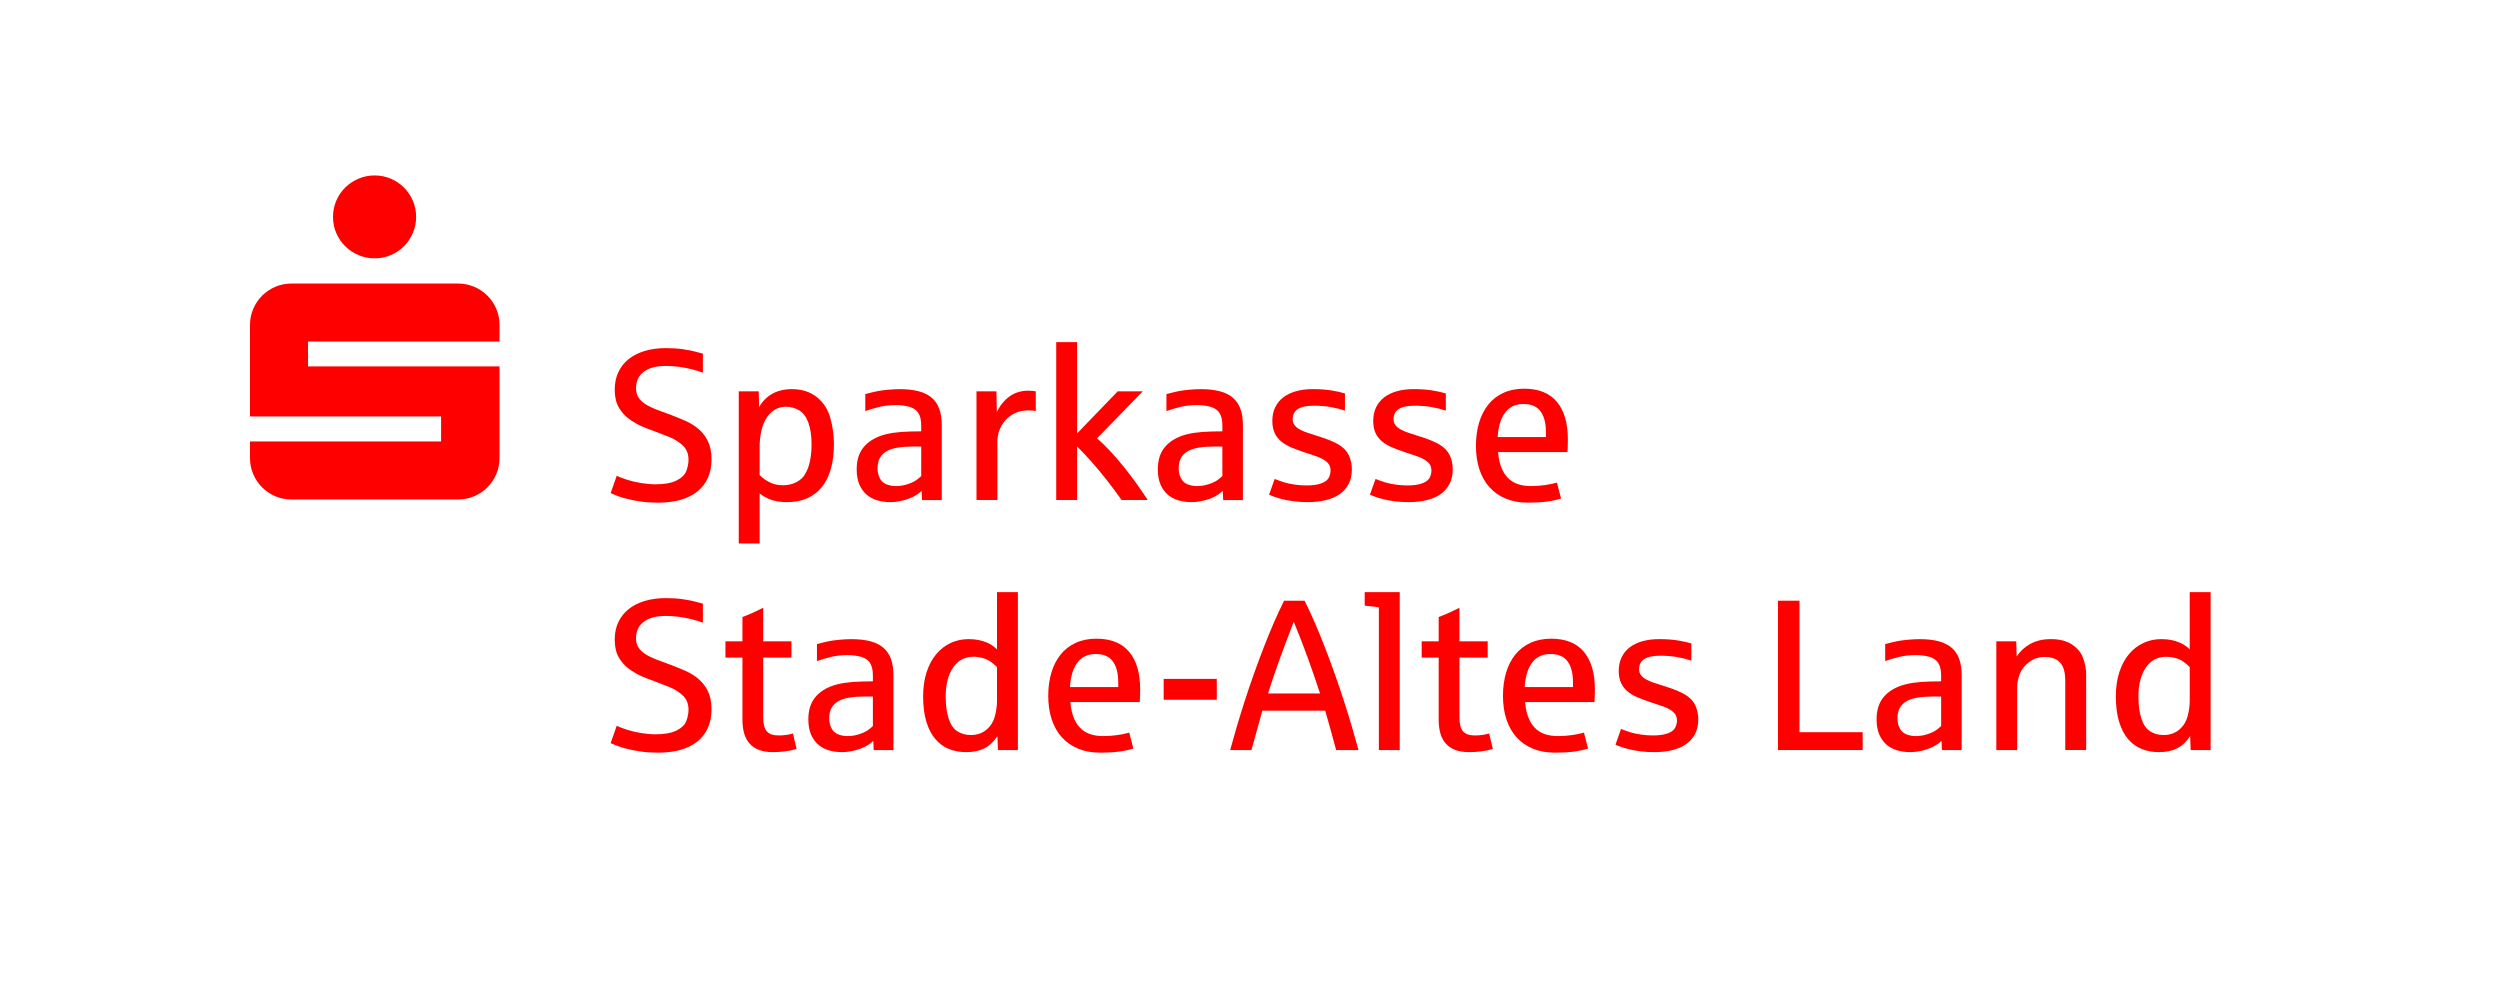 <?xml version="1.0" encoding="UTF-8"?>
<svg enable-background="new 0 0 285 114" version="1.1" viewBox="0 0 285 114" xml:space="preserve" xmlns="http://www.w3.org/2000/svg" xmlns:xlink="http://www.w3.org/1999/xlink">

	<defs>
		<rect id="b" width="285" height="114"/>
	</defs>
	<clipPath id="a">
		<use overflow="visible" xlink:href="#b"/>
	</clipPath>
	<g clip-path="url(#a)" fill="#f00">
		
			<path d="m75.031 57.303c-0.71 0-1.358-0.042-1.944-0.125s-1.111-0.183-1.573-0.299-0.854-0.235-1.172-0.359-0.562-0.226-0.729-0.305l0.693-1.974c0.231 0.12 0.604 0.264 1.119 0.431 0.515 0.168 1.067 0.299 1.657 0.395s1.141 0.144 1.651 0.144c1.037 0 1.844-0.149 2.422-0.449 0.578-0.299 0.945-0.668 1.101-1.106 0.155-0.438 0.233-0.857 0.233-1.256 0-0.67-0.219-1.21-0.658-1.621s-0.967-0.738-1.585-0.981-1.178-0.46-1.681-0.652c-0.479-0.168-0.931-0.343-1.357-0.526-0.427-0.184-0.857-0.421-1.292-0.712s-0.802-0.638-1.101-1.041c-0.299-0.402-0.497-0.805-0.592-1.208s-0.144-0.828-0.144-1.274c0-0.718 0.136-1.368 0.407-1.95s0.658-1.077 1.16-1.483c0.503-0.407 1.115-0.72 1.836-0.939s1.533-0.329 2.435-0.329c0.686 0 1.324 0.042 1.914 0.125 0.59 0.084 1.079 0.18 1.465 0.287 0.387 0.108 0.664 0.182 0.832 0.221v2.166c-0.407-0.151-0.845-0.285-1.316-0.401-0.471-0.115-0.955-0.205-1.454-0.269s-0.987-0.096-1.465-0.096c-1.069 0-1.9 0.219-2.494 0.658s-0.892 1.069-0.892 1.891c0 0.415 0.094 0.766 0.281 1.053s0.453 0.54 0.796 0.759c0.343 0.22 0.75 0.421 1.22 0.604 0.471 0.184 0.989 0.375 1.556 0.574 0.622 0.231 1.22 0.475 1.794 0.73s1.079 0.572 1.514 0.951 0.783 0.843 1.047 1.394c0.263 0.55 0.395 1.232 0.395 2.045 0 0.79-0.138 1.492-0.413 2.105-0.275 0.614-0.674 1.131-1.196 1.549-0.522 0.419-1.159 0.736-1.908 0.951s-1.605 0.322-2.562 0.322z"/>
			<path d="m84.219 61.957v-17.347h2.273l0.048 1.807c0.215-0.415 0.519-0.788 0.909-1.119s0.827-0.57 1.31-0.718c0.482-0.147 0.979-0.221 1.489-0.221 1.148 0 2.102 0.301 2.859 0.903 0.757 0.603 1.274 1.396 1.549 2.381s0.413 1.984 0.413 2.997c0 1.045-0.116 1.978-0.347 2.799s-0.572 1.513-1.023 2.076c-0.451 0.562-1.009 0.991-1.675 1.286s-1.43 0.442-2.291 0.442c-0.702 0-1.308-0.09-1.818-0.269-0.51-0.18-0.949-0.421-1.315-0.724v5.707h-2.381zm5.024-6.64c0.574 0 1.079-0.112 1.513-0.335 0.435-0.224 0.756-0.503 0.963-0.838s0.363-0.666 0.466-0.993c0.112-0.359 0.195-0.746 0.251-1.161s0.083-0.849 0.083-1.304c0-0.981-0.12-1.808-0.359-2.482s-0.59-1.148-1.053-1.423c-0.462-0.275-0.965-0.413-1.507-0.413-0.479 0-0.905 0.113-1.28 0.341-0.375 0.227-0.69 0.544-0.945 0.951-0.255 0.406-0.449 0.893-0.58 1.459-0.132 0.566-0.197 1.185-0.197 1.854v3.182c0.358 0.359 0.753 0.642 1.184 0.849 0.432 0.209 0.919 0.313 1.461 0.313z"/>
			<path d="m101.49 57.243c-0.519 0-1.011-0.068-1.478-0.203-0.466-0.136-0.873-0.353-1.22-0.652s-0.622-0.686-0.825-1.16c-0.204-0.475-0.305-1.051-0.305-1.729 0-0.941 0.215-1.717 0.646-2.327s1.065-1.083 1.902-1.417c0.471-0.184 0.999-0.319 1.585-0.407s1.242-0.14 1.968-0.155c0.032 0 0.109-2e-3 0.233-6e-3s0.253-6e-3 0.389-6e-3 0.265-2e-3 0.389-6e-3 0.206-6e-3 0.246-6e-3v-0.67c0-0.622-0.114-1.102-0.341-1.441s-0.576-0.57-1.046-0.694c-0.471-0.124-0.973-0.185-1.508-0.185-0.67 0-1.288 0.067-1.854 0.203s-1.108 0.295-1.627 0.479v-1.938c0.67-0.175 1.156-0.291 1.459-0.347s0.69-0.105 1.16-0.149c0.471-0.043 0.914-0.065 1.328-0.065 0.821 0 1.533 0.08 2.135 0.239s1.099 0.406 1.49 0.741 0.68 0.762 0.867 1.28c0.187 0.519 0.281 1.137 0.281 1.854v8.529h-2.249l-0.048-1.053c-0.239 0.239-0.544 0.457-0.916 0.652-0.371 0.196-0.801 0.351-1.292 0.467-0.489 0.114-0.946 0.172-1.369 0.172zm0.658-1.83c0.422 0 0.847-0.068 1.274-0.204 0.426-0.136 0.764-0.289 1.011-0.46s0.443-0.333 0.586-0.484v-3.362h-0.886c-0.693 0-1.296 0.042-1.806 0.125-0.51 0.084-0.935 0.226-1.274 0.425s-0.592 0.458-0.76 0.777c-0.167 0.319-0.251 0.71-0.251 1.173 0 0.406 0.083 0.775 0.251 1.106s0.419 0.564 0.754 0.7 0.703 0.204 1.101 0.204z"/>
			<path d="m111.32 57.004v-12.394h2.273l0.048 2.345c0.279-0.566 0.618-1.037 1.017-1.412 0.398-0.375 0.813-0.636 1.244-0.784 0.431-0.147 0.845-0.221 1.244-0.221 0.406 0 0.718 0.024 0.933 0.072v2.249c-0.191-0.048-0.474-0.072-0.849-0.072-0.598 0-1.117 0.11-1.555 0.329s-0.806 0.5-1.101 0.843-0.515 0.722-0.658 1.137c-0.144 0.415-0.215 0.813-0.215 1.196v6.711h-2.381z"/>
			<path d="m120.41 57.004v-18.004h2.381v10.407l4.629-4.797h2.859l-5.216 5.359c0.511 0.447 1.025 0.949 1.543 1.507s1.023 1.143 1.513 1.752c0.491 0.61 0.965 1.236 1.424 1.878 0.458 0.642 0.891 1.274 1.298 1.896h-2.979c-0.503-0.718-1.063-1.472-1.681-2.261-0.618-0.79-1.216-1.508-1.794-2.153-0.578-0.646-1.11-1.208-1.597-1.687v6.101h-2.38z"/>
			<path d="m135.82 57.243c-0.519 0-1.011-0.068-1.478-0.203-0.466-0.136-0.873-0.353-1.22-0.652s-0.622-0.686-0.825-1.16c-0.204-0.475-0.305-1.051-0.305-1.729 0-0.941 0.215-1.717 0.646-2.327s1.065-1.083 1.902-1.417c0.471-0.184 0.999-0.319 1.585-0.407s1.242-0.14 1.968-0.155c0.032 0 0.109-2e-3 0.233-6e-3s0.253-6e-3 0.389-6e-3 0.265-2e-3 0.389-6e-3 0.206-6e-3 0.246-6e-3v-0.67c0-0.622-0.114-1.102-0.341-1.441s-0.576-0.57-1.046-0.694c-0.471-0.124-0.973-0.185-1.508-0.185-0.67 0-1.288 0.067-1.854 0.203s-1.108 0.295-1.627 0.479v-1.938c0.67-0.175 1.156-0.291 1.459-0.347s0.69-0.105 1.16-0.149c0.471-0.043 0.914-0.065 1.328-0.065 0.821 0 1.533 0.08 2.135 0.239s1.099 0.406 1.49 0.741 0.68 0.762 0.867 1.28c0.187 0.519 0.281 1.137 0.281 1.854v8.529h-2.249l-0.048-1.053c-0.239 0.239-0.544 0.457-0.916 0.652-0.371 0.196-0.801 0.351-1.292 0.467-0.49 0.114-0.947 0.172-1.369 0.172zm0.658-1.83c0.422 0 0.847-0.068 1.274-0.204 0.426-0.136 0.764-0.289 1.011-0.46s0.443-0.333 0.586-0.484v-3.362h-0.886c-0.693 0-1.296 0.042-1.806 0.125-0.51 0.084-0.935 0.226-1.274 0.425s-0.592 0.458-0.76 0.777c-0.167 0.319-0.251 0.71-0.251 1.173 0 0.406 0.083 0.775 0.251 1.106s0.419 0.564 0.754 0.7 0.702 0.204 1.101 0.204z"/>
			<path d="m149.09 57.243c-0.558 0-1.07-0.03-1.537-0.09-0.466-0.06-0.885-0.133-1.256-0.221s-0.692-0.179-0.963-0.275-0.491-0.184-0.658-0.264l0.634-1.794c0.415 0.167 0.79 0.301 1.125 0.4 0.335 0.1 0.724 0.182 1.166 0.245 0.443 0.064 0.887 0.096 1.334 0.096 0.718 0 1.29-0.082 1.717-0.245 0.426-0.163 0.705-0.381 0.838-0.652 0.131-0.271 0.197-0.539 0.197-0.801 0-0.431-0.166-0.776-0.497-1.035s-0.747-0.468-1.25-0.628-0.965-0.315-1.388-0.467c-0.502-0.167-0.967-0.343-1.394-0.526s-0.798-0.406-1.113-0.67c-0.315-0.263-0.56-0.582-0.736-0.957-0.175-0.375-0.263-0.833-0.263-1.375 0-0.582 0.109-1.101 0.329-1.555s0.528-0.833 0.927-1.137c0.399-0.303 0.882-0.534 1.447-0.693 0.566-0.16 1.192-0.239 1.878-0.239 0.814 0 1.52 0.048 2.118 0.144s1.124 0.211 1.579 0.347v1.962c-0.519-0.175-1.066-0.313-1.645-0.413s-1.215-0.15-1.908-0.15c-0.822 0-1.428 0.128-1.818 0.383-0.391 0.255-0.587 0.642-0.587 1.161 0 0.263 0.069 0.486 0.21 0.67 0.139 0.184 0.336 0.347 0.592 0.491s0.568 0.277 0.939 0.4c0.371 0.124 0.787 0.257 1.25 0.401 0.957 0.295 1.709 0.606 2.255 0.933s0.933 0.734 1.16 1.22 0.341 1.017 0.341 1.591c0 0.63-0.119 1.18-0.358 1.65-0.239 0.471-0.579 0.861-1.017 1.173-0.439 0.311-0.968 0.542-1.586 0.693-0.616 0.151-1.304 0.227-2.062 0.227z"/>
			<path d="m160.59 57.243c-0.558 0-1.07-0.03-1.537-0.09s-0.885-0.133-1.256-0.221-0.692-0.179-0.963-0.275-0.49-0.184-0.658-0.264l0.634-1.794c0.415 0.167 0.79 0.301 1.125 0.4 0.335 0.1 0.724 0.182 1.166 0.245 0.442 0.064 0.888 0.096 1.334 0.096 0.718 0 1.29-0.082 1.717-0.245s0.706-0.381 0.837-0.652c0.132-0.271 0.197-0.539 0.197-0.801 0-0.431-0.165-0.776-0.496-1.035s-0.748-0.468-1.25-0.628-0.965-0.315-1.388-0.467c-0.503-0.167-0.967-0.343-1.394-0.526s-0.798-0.406-1.112-0.67c-0.315-0.263-0.561-0.582-0.736-0.957s-0.263-0.833-0.263-1.375c0-0.582 0.109-1.101 0.329-1.555 0.219-0.455 0.528-0.833 0.927-1.137 0.398-0.303 0.881-0.534 1.447-0.693 0.566-0.16 1.192-0.239 1.879-0.239 0.812 0 1.519 0.048 2.117 0.144s1.124 0.211 1.579 0.347v1.962c-0.519-0.175-1.067-0.313-1.646-0.413s-1.214-0.15-1.908-0.15c-0.821 0-1.427 0.128-1.818 0.383s-0.586 0.642-0.586 1.161c0 0.263 0.07 0.486 0.21 0.67 0.139 0.184 0.337 0.347 0.592 0.491s0.568 0.277 0.939 0.4c0.37 0.124 0.787 0.257 1.25 0.401 0.957 0.295 1.708 0.606 2.255 0.933 0.546 0.327 0.933 0.734 1.16 1.22s0.341 1.017 0.341 1.591c0 0.63-0.119 1.18-0.358 1.65-0.239 0.471-0.578 0.861-1.018 1.173-0.438 0.311-0.967 0.542-1.585 0.693s-1.305 0.227-2.063 0.227z"/>
			<path d="m174.18 57.303c-0.941 0-1.778-0.151-2.512-0.454s-1.354-0.736-1.86-1.298c-0.507-0.562-0.892-1.242-1.155-2.04-0.263-0.797-0.395-1.691-0.395-2.68 0-0.965 0.12-1.848 0.359-2.65 0.239-0.801 0.59-1.489 1.053-2.063 0.462-0.574 1.036-1.019 1.723-1.334 0.686-0.315 1.471-0.472 2.356-0.472 1.651 0 2.896 0.498 3.732 1.495s1.256 2.424 1.256 4.283c0 0.55-0.016 1.033-0.048 1.448h-7.907c0.096 1.252 0.446 2.211 1.053 2.877s1.503 0.999 2.691 0.999c0.551 0 1.085-0.038 1.604-0.114s0.973-0.169 1.363-0.281l0.467 1.818c-0.519 0.16-1.079 0.277-1.681 0.353-0.602 0.075-1.301 0.113-2.099 0.113zm-3.445-7.477h5.503v-0.562c0-1.021-0.205-1.81-0.616-2.368-0.411-0.559-1.055-0.838-1.932-0.838-0.926 0-1.631 0.331-2.117 0.993-0.488 0.662-0.766 1.587-0.838 2.775z"/>
			<path d="m75.031 85.803c-0.71 0-1.358-0.041-1.944-0.125s-1.111-0.184-1.573-0.299c-0.462-0.116-0.854-0.236-1.172-0.359s-0.562-0.226-0.729-0.305l0.693-1.975c0.231 0.12 0.604 0.264 1.119 0.431 0.515 0.168 1.067 0.3 1.657 0.396s1.141 0.143 1.651 0.143c1.037 0 1.844-0.148 2.422-0.448 0.578-0.299 0.945-0.668 1.101-1.106 0.155-0.438 0.233-0.857 0.233-1.256 0-0.67-0.219-1.21-0.658-1.621s-0.967-0.738-1.585-0.981-1.178-0.46-1.681-0.652c-0.479-0.168-0.931-0.343-1.357-0.526-0.427-0.184-0.857-0.421-1.292-0.712s-0.802-0.638-1.101-1.041c-0.299-0.402-0.497-0.805-0.592-1.208s-0.144-0.828-0.144-1.274c0-0.718 0.136-1.368 0.407-1.95s0.658-1.077 1.16-1.483c0.503-0.407 1.115-0.72 1.836-0.939s1.533-0.329 2.435-0.329c0.686 0 1.324 0.042 1.914 0.125 0.59 0.084 1.079 0.18 1.465 0.287 0.387 0.108 0.664 0.182 0.832 0.221v2.166c-0.407-0.151-0.845-0.285-1.316-0.401-0.471-0.115-0.955-0.205-1.454-0.269s-0.987-0.096-1.465-0.096c-1.069 0-1.9 0.219-2.494 0.658s-0.892 1.069-0.892 1.891c0 0.415 0.094 0.766 0.281 1.053s0.453 0.54 0.796 0.759c0.343 0.22 0.75 0.421 1.22 0.604 0.471 0.184 0.989 0.375 1.556 0.574 0.622 0.231 1.22 0.475 1.794 0.73s1.079 0.572 1.514 0.951 0.783 0.843 1.047 1.394c0.263 0.55 0.395 1.232 0.395 2.045 0 0.79-0.138 1.491-0.413 2.105s-0.674 1.131-1.196 1.55c-0.522 0.418-1.159 0.735-1.908 0.951-0.751 0.213-1.605 0.321-2.562 0.321z"/>
			<path d="m88.119 85.743c-0.622 0-1.152-0.084-1.591-0.251-0.438-0.168-0.797-0.408-1.076-0.725-0.279-0.314-0.485-0.699-0.616-1.154-0.132-0.454-0.197-0.969-0.197-1.543v-7.105h-1.938v-1.855h1.938v-2.775c0.614-0.215 1.403-0.566 2.368-1.053v3.828h3.218v1.854h-3.218v6.843c0 0.718 0.134 1.235 0.401 1.555s0.724 0.479 1.37 0.479c0.327 0 0.638-0.023 0.934-0.071 0.295-0.048 0.522-0.1 0.682-0.156l0.419 1.771c-0.383 0.111-0.806 0.199-1.269 0.263-0.464 0.063-0.939 0.095-1.425 0.095z"/>
			<path d="m95.979 85.743c-0.519 0-1.011-0.067-1.478-0.203-0.466-0.136-0.873-0.353-1.22-0.652s-0.622-0.686-0.825-1.16c-0.204-0.475-0.305-1.051-0.305-1.729 0-0.941 0.215-1.717 0.646-2.327s1.065-1.083 1.902-1.417c0.471-0.184 0.999-0.319 1.585-0.407s1.242-0.14 1.968-0.155c0.032 0 0.109-2e-3 0.233-6e-3s0.253-6e-3 0.389-6e-3 0.265-2e-3 0.389-6e-3 0.206-6e-3 0.246-6e-3v-0.67c0-0.622-0.114-1.102-0.341-1.441s-0.576-0.57-1.046-0.694c-0.471-0.124-0.973-0.185-1.508-0.185-0.67 0-1.288 0.067-1.854 0.203s-1.108 0.295-1.627 0.479v-1.938c0.67-0.175 1.156-0.291 1.459-0.347s0.69-0.105 1.16-0.149c0.471-0.043 0.914-0.065 1.328-0.065 0.821 0 1.533 0.08 2.135 0.239s1.099 0.406 1.49 0.741 0.68 0.762 0.867 1.28c0.187 0.519 0.281 1.137 0.281 1.854v8.529h-2.249l-0.048-1.053c-0.239 0.239-0.544 0.457-0.916 0.652-0.371 0.195-0.801 0.351-1.292 0.467-0.49 0.115-0.947 0.172-1.369 0.172zm0.658-1.83c0.422 0 0.847-0.067 1.274-0.204 0.426-0.135 0.764-0.289 1.011-0.46s0.443-0.333 0.586-0.484v-3.362h-0.886c-0.693 0-1.296 0.042-1.806 0.125-0.51 0.084-0.935 0.226-1.274 0.425s-0.592 0.458-0.76 0.777c-0.167 0.319-0.251 0.71-0.251 1.173 0 0.406 0.083 0.775 0.251 1.106s0.419 0.564 0.754 0.699c0.335 0.138 0.702 0.205 1.101 0.205z"/>
			<path d="m110.13 85.743c-0.71 0-1.364-0.122-1.962-0.364-0.598-0.244-1.115-0.623-1.549-1.137-0.435-0.515-0.773-1.173-1.017-1.975-0.244-0.801-0.365-1.756-0.365-2.865 0-1.045 0.134-1.974 0.401-2.788s0.634-1.497 1.101-2.051 1.015-0.977 1.645-1.268 1.312-0.437 2.046-0.437c0.406 0 0.779 0.034 1.118 0.102s0.644 0.16 0.915 0.275c0.271 0.116 0.507 0.244 0.706 0.383 0.199 0.14 0.363 0.281 0.49 0.425v-6.543h2.381v18.004h-2.273l-0.06-1.591c-0.415 0.638-0.907 1.103-1.477 1.394s-1.27 0.436-2.1 0.436zm0.539-1.95c0.693 0 1.28-0.195 1.758-0.586s0.803-0.893 0.975-1.508c0.171-0.614 0.257-1.224 0.257-1.83v-3.828c-0.271-0.263-0.53-0.479-0.777-0.646-0.247-0.168-0.542-0.297-0.885-0.389-0.343-0.091-0.686-0.137-1.029-0.137-0.471 0-0.899 0.1-1.286 0.299s-0.718 0.493-0.993 0.879c-0.275 0.387-0.491 0.861-0.646 1.423-0.156 0.562-0.233 1.207-0.233 1.932 0 0.981 0.112 1.818 0.335 2.512s0.558 1.181 1.005 1.46 0.953 0.419 1.519 0.419z"/>
			<path d="m125.42 85.803c-0.941 0-1.778-0.151-2.512-0.454-0.734-0.304-1.354-0.735-1.86-1.298s-0.891-1.242-1.154-2.04-0.395-1.691-0.395-2.68c0-0.965 0.12-1.848 0.359-2.65 0.239-0.801 0.59-1.489 1.053-2.063 0.462-0.574 1.037-1.019 1.723-1.334s1.471-0.472 2.356-0.472c1.651 0 2.895 0.498 3.732 1.495s1.256 2.424 1.256 4.283c0 0.55-0.016 1.033-0.048 1.448h-7.907c0.096 1.252 0.447 2.211 1.053 2.877s1.503 0.999 2.691 0.999c0.551 0 1.085-0.038 1.604-0.114 0.518-0.075 0.973-0.169 1.363-0.281l0.467 1.818c-0.519 0.16-1.079 0.277-1.681 0.354-0.603 0.075-1.303 0.112-2.1 0.112zm-3.445-7.477h5.503v-0.562c0-1.021-0.206-1.81-0.616-2.368-0.411-0.559-1.055-0.838-1.932-0.838-0.925 0-1.631 0.331-2.118 0.993s-0.765 1.587-0.837 2.775z"/>
			<path d="m132.66 79.773v-2.38h6.053v2.38h-6.053z"/>
			<path d="m140.24 85.504c0.231-0.854 0.488-1.76 0.771-2.722 0.283-0.961 0.588-1.946 0.915-2.955s0.672-2.024 1.035-3.044c0.363-1.021 0.733-2.02 1.112-2.997s0.764-1.916 1.154-2.817c0.391-0.901 0.778-1.73 1.161-2.488h2.333c0.383 0.758 0.77 1.587 1.16 2.488 0.391 0.901 0.775 1.841 1.154 2.817 0.379 0.977 0.75 1.976 1.113 2.997s0.707 2.036 1.035 3.044c0.326 1.009 0.632 1.994 0.915 2.955 0.282 0.962 0.54 1.868 0.771 2.722h-2.548c-0.375-1.412-0.79-2.907-1.244-4.486h-7.166c-0.279 1.045-0.694 2.541-1.244 4.486h-2.427zm4.319-6.448h5.922c-0.415-1.284-0.863-2.594-1.346-3.93-0.483-1.335-1.03-2.753-1.646-4.253-1.355 3.493-2.332 6.221-2.93 8.183z"/>
			<path d="m157.19 85.504v-16.27c-0.24-0.04-0.778-0.104-1.615-0.191v-1.543h3.995v18.004h-2.38z"/>
			<path d="m167.49 85.743c-0.623 0-1.153-0.084-1.592-0.251-0.438-0.168-0.797-0.408-1.076-0.725-0.279-0.314-0.484-0.699-0.616-1.154-0.132-0.454-0.197-0.969-0.197-1.543v-7.105h-1.938v-1.855h1.938v-2.775c0.614-0.215 1.403-0.566 2.368-1.053v3.828h3.219v1.854h-3.219v6.843c0 0.718 0.134 1.235 0.401 1.555 0.267 0.319 0.724 0.479 1.369 0.479 0.327 0 0.639-0.023 0.934-0.071s0.522-0.1 0.682-0.156l0.419 1.771c-0.383 0.111-0.806 0.199-1.269 0.263-0.462 0.063-0.936 0.095-1.423 0.095z"/>
			<path d="m177.26 85.803c-0.941 0-1.778-0.151-2.512-0.454-0.734-0.304-1.354-0.735-1.86-1.298-0.507-0.562-0.892-1.242-1.155-2.04s-0.395-1.691-0.395-2.68c0-0.965 0.12-1.848 0.359-2.65 0.239-0.801 0.59-1.489 1.053-2.063 0.462-0.574 1.036-1.019 1.723-1.334 0.686-0.315 1.471-0.472 2.356-0.472 1.651 0 2.896 0.498 3.732 1.495s1.256 2.424 1.256 4.283c0 0.55-0.016 1.033-0.048 1.448h-7.907c0.096 1.252 0.446 2.211 1.053 2.877s1.503 0.999 2.691 0.999c0.551 0 1.085-0.038 1.604-0.114 0.519-0.075 0.973-0.169 1.363-0.281l0.467 1.818c-0.519 0.16-1.079 0.277-1.681 0.354-0.602 0.075-1.301 0.112-2.099 0.112zm-3.445-7.477h5.503v-0.562c0-1.021-0.205-1.81-0.616-2.368-0.411-0.559-1.055-0.838-1.932-0.838-0.926 0-1.631 0.331-2.117 0.993-0.488 0.662-0.766 1.587-0.838 2.775z"/>
			<path d="m188.58 85.743c-0.558 0-1.07-0.03-1.537-0.09s-0.885-0.134-1.256-0.222-0.692-0.179-0.963-0.274c-0.271-0.096-0.49-0.184-0.658-0.264l0.634-1.794c0.415 0.167 0.79 0.301 1.125 0.4s0.724 0.182 1.166 0.245 0.888 0.096 1.334 0.096c0.718 0 1.29-0.081 1.717-0.245 0.427-0.163 0.706-0.381 0.837-0.652 0.132-0.271 0.197-0.538 0.197-0.801 0-0.431-0.165-0.775-0.496-1.035-0.331-0.259-0.748-0.468-1.25-0.628s-0.965-0.315-1.388-0.467c-0.503-0.167-0.967-0.343-1.394-0.526s-0.798-0.406-1.112-0.67c-0.315-0.263-0.561-0.582-0.736-0.957s-0.263-0.833-0.263-1.375c0-0.582 0.109-1.101 0.329-1.555 0.219-0.455 0.528-0.833 0.927-1.137 0.398-0.303 0.881-0.534 1.447-0.693 0.566-0.16 1.192-0.239 1.879-0.239 0.812 0 1.519 0.048 2.117 0.144s1.124 0.211 1.579 0.347v1.962c-0.519-0.175-1.067-0.313-1.646-0.413s-1.214-0.15-1.908-0.15c-0.821 0-1.427 0.128-1.818 0.383s-0.586 0.642-0.586 1.161c0 0.263 0.07 0.486 0.21 0.67 0.139 0.184 0.337 0.347 0.592 0.491s0.568 0.277 0.939 0.4c0.37 0.124 0.787 0.257 1.25 0.401 0.957 0.295 1.708 0.606 2.255 0.933 0.546 0.327 0.933 0.734 1.16 1.22s0.341 1.017 0.341 1.591c0 0.63-0.119 1.181-0.358 1.65-0.239 0.471-0.578 0.861-1.018 1.173-0.438 0.311-0.967 0.542-1.585 0.693-0.618 0.152-1.305 0.227-2.063 0.227z"/>
			<path d="m202.69 85.504v-17.024h2.452v14.99h7.202v2.033h-9.654z"/>
			<path d="m217.76 85.743c-0.519 0-1.011-0.067-1.478-0.203s-0.873-0.353-1.22-0.652c-0.348-0.299-0.622-0.686-0.826-1.16-0.203-0.475-0.305-1.051-0.305-1.729 0-0.941 0.215-1.717 0.646-2.327 0.43-0.61 1.064-1.083 1.901-1.417 0.471-0.184 0.999-0.319 1.585-0.407 0.587-0.088 1.242-0.14 1.969-0.155 0.031 0 0.109-2e-3 0.232-6e-3 0.124-4e-3 0.254-6e-3 0.389-6e-3 0.136 0 0.266-2e-3 0.39-6e-3 0.123-4e-3 0.205-6e-3 0.245-6e-3v-0.67c0-0.622-0.114-1.102-0.341-1.441-0.228-0.339-0.576-0.57-1.047-0.694s-0.974-0.185-1.508-0.185c-0.67 0-1.288 0.067-1.854 0.203-0.565 0.136-1.108 0.295-1.627 0.479v-1.938c0.67-0.175 1.157-0.291 1.46-0.347s0.689-0.105 1.16-0.149c0.471-0.043 0.913-0.065 1.328-0.065 0.821 0 1.533 0.08 2.136 0.239 0.602 0.159 1.099 0.406 1.489 0.741s0.68 0.762 0.867 1.28 0.281 1.137 0.281 1.854v8.529h-2.249l-0.048-1.053c-0.239 0.239-0.545 0.457-0.915 0.652-0.371 0.195-0.802 0.351-1.292 0.467-0.489 0.115-0.945 0.172-1.368 0.172zm0.658-1.83c0.423 0 0.847-0.067 1.273-0.204 0.427-0.135 0.764-0.289 1.012-0.46 0.247-0.171 0.442-0.333 0.586-0.484v-3.362h-0.886c-0.693 0-1.296 0.042-1.806 0.125-0.511 0.084-0.936 0.226-1.274 0.425s-0.593 0.458-0.76 0.777-0.251 0.71-0.251 1.173c0 0.406 0.084 0.775 0.251 1.106s0.419 0.564 0.754 0.699c0.335 0.138 0.702 0.205 1.101 0.205z"/>
			<path d="m227.58 85.504v-12.394h2.273l0.047 1.734c0.375-0.59 0.892-1.068 1.55-1.436 0.658-0.367 1.441-0.55 2.351-0.55 0.973 0 1.771 0.203 2.393 0.61s1.049 0.923 1.28 1.549 0.347 1.254 0.347 1.884v8.602h-2.381v-7.919c0-0.933-0.195-1.615-0.586-2.045s-0.985-0.646-1.782-0.646c-0.639 0-1.217 0.191-1.735 0.574s-0.877 0.833-1.076 1.352-0.299 1.013-0.299 1.483v7.202h-2.382z"/>
			<path d="m246.1 85.743c-0.709 0-1.363-0.122-1.961-0.364-0.599-0.244-1.115-0.623-1.55-1.137-0.435-0.515-0.773-1.173-1.017-1.975-0.243-0.801-0.365-1.756-0.365-2.865 0-1.045 0.134-1.974 0.401-2.788 0.267-0.813 0.634-1.497 1.101-2.051 0.466-0.554 1.015-0.977 1.645-1.268s1.312-0.437 2.046-0.437c0.406 0 0.779 0.034 1.118 0.102s0.645 0.16 0.915 0.275c0.271 0.116 0.507 0.244 0.706 0.383 0.199 0.14 0.363 0.281 0.49 0.425v-6.543h2.381v18.004h-2.273l-0.06-1.591c-0.414 0.638-0.907 1.103-1.478 1.394s-1.269 0.436-2.099 0.436zm0.539-1.95c0.693 0 1.279-0.195 1.758-0.586s0.804-0.893 0.976-1.508c0.171-0.614 0.257-1.224 0.257-1.83v-3.828c-0.271-0.263-0.53-0.479-0.777-0.646-0.247-0.168-0.542-0.297-0.885-0.389-0.344-0.091-0.687-0.137-1.029-0.137-0.471 0-0.899 0.1-1.286 0.299s-0.718 0.493-0.993 0.879c-0.274 0.387-0.49 0.861-0.646 1.423-0.155 0.562-0.233 1.207-0.233 1.932 0 0.981 0.111 1.818 0.335 2.512s0.559 1.181 1.005 1.46 0.951 0.419 1.518 0.419z"/>
		
		<path d="m38.334 26.568c0.247 0.574 0.586 1.075 1.017 1.501 0.431 0.427 0.935 0.764 1.513 1.011s1.194 0.371 1.848 0.371 1.268-0.123 1.842-0.371c0.574-0.247 1.075-0.584 1.501-1.011 0.427-0.427 0.764-0.927 1.011-1.501s0.371-1.188 0.371-1.842-0.124-1.268-0.371-1.842-0.584-1.075-1.011-1.501c-0.427-0.427-0.927-0.764-1.501-1.011-0.574-0.248-1.188-0.372-1.842-0.372s-1.27 0.124-1.848 0.371-1.083 0.584-1.513 1.011c-0.431 0.427-0.77 0.927-1.017 1.501s-0.371 1.188-0.371 1.842 0.123 1.268 0.371 1.843zm-5.109 30.373h18.985c0.654 0 1.27-0.124 1.848-0.371s1.081-0.584 1.507-1.011c0.427-0.427 0.764-0.927 1.011-1.501s0.371-1.188 0.371-1.842v-10.443h-21.832v-2.835h21.832v-1.89c0-0.654-0.124-1.268-0.371-1.842s-0.584-1.075-1.011-1.501c-0.427-0.427-0.929-0.764-1.507-1.011s-1.194-0.371-1.848-0.371h-18.985c-0.654 0-1.268 0.124-1.842 0.371s-1.075 0.584-1.501 1.011c-0.427 0.427-0.764 0.927-1.011 1.501s-0.371 1.188-0.371 1.842v10.432h21.784v2.847h-21.784v1.89c0 0.654 0.124 1.268 0.371 1.842s0.584 1.075 1.011 1.501c0.426 0.427 0.927 0.764 1.501 1.011s1.188 0.37 1.842 0.37z"/>
	</g>

</svg>
